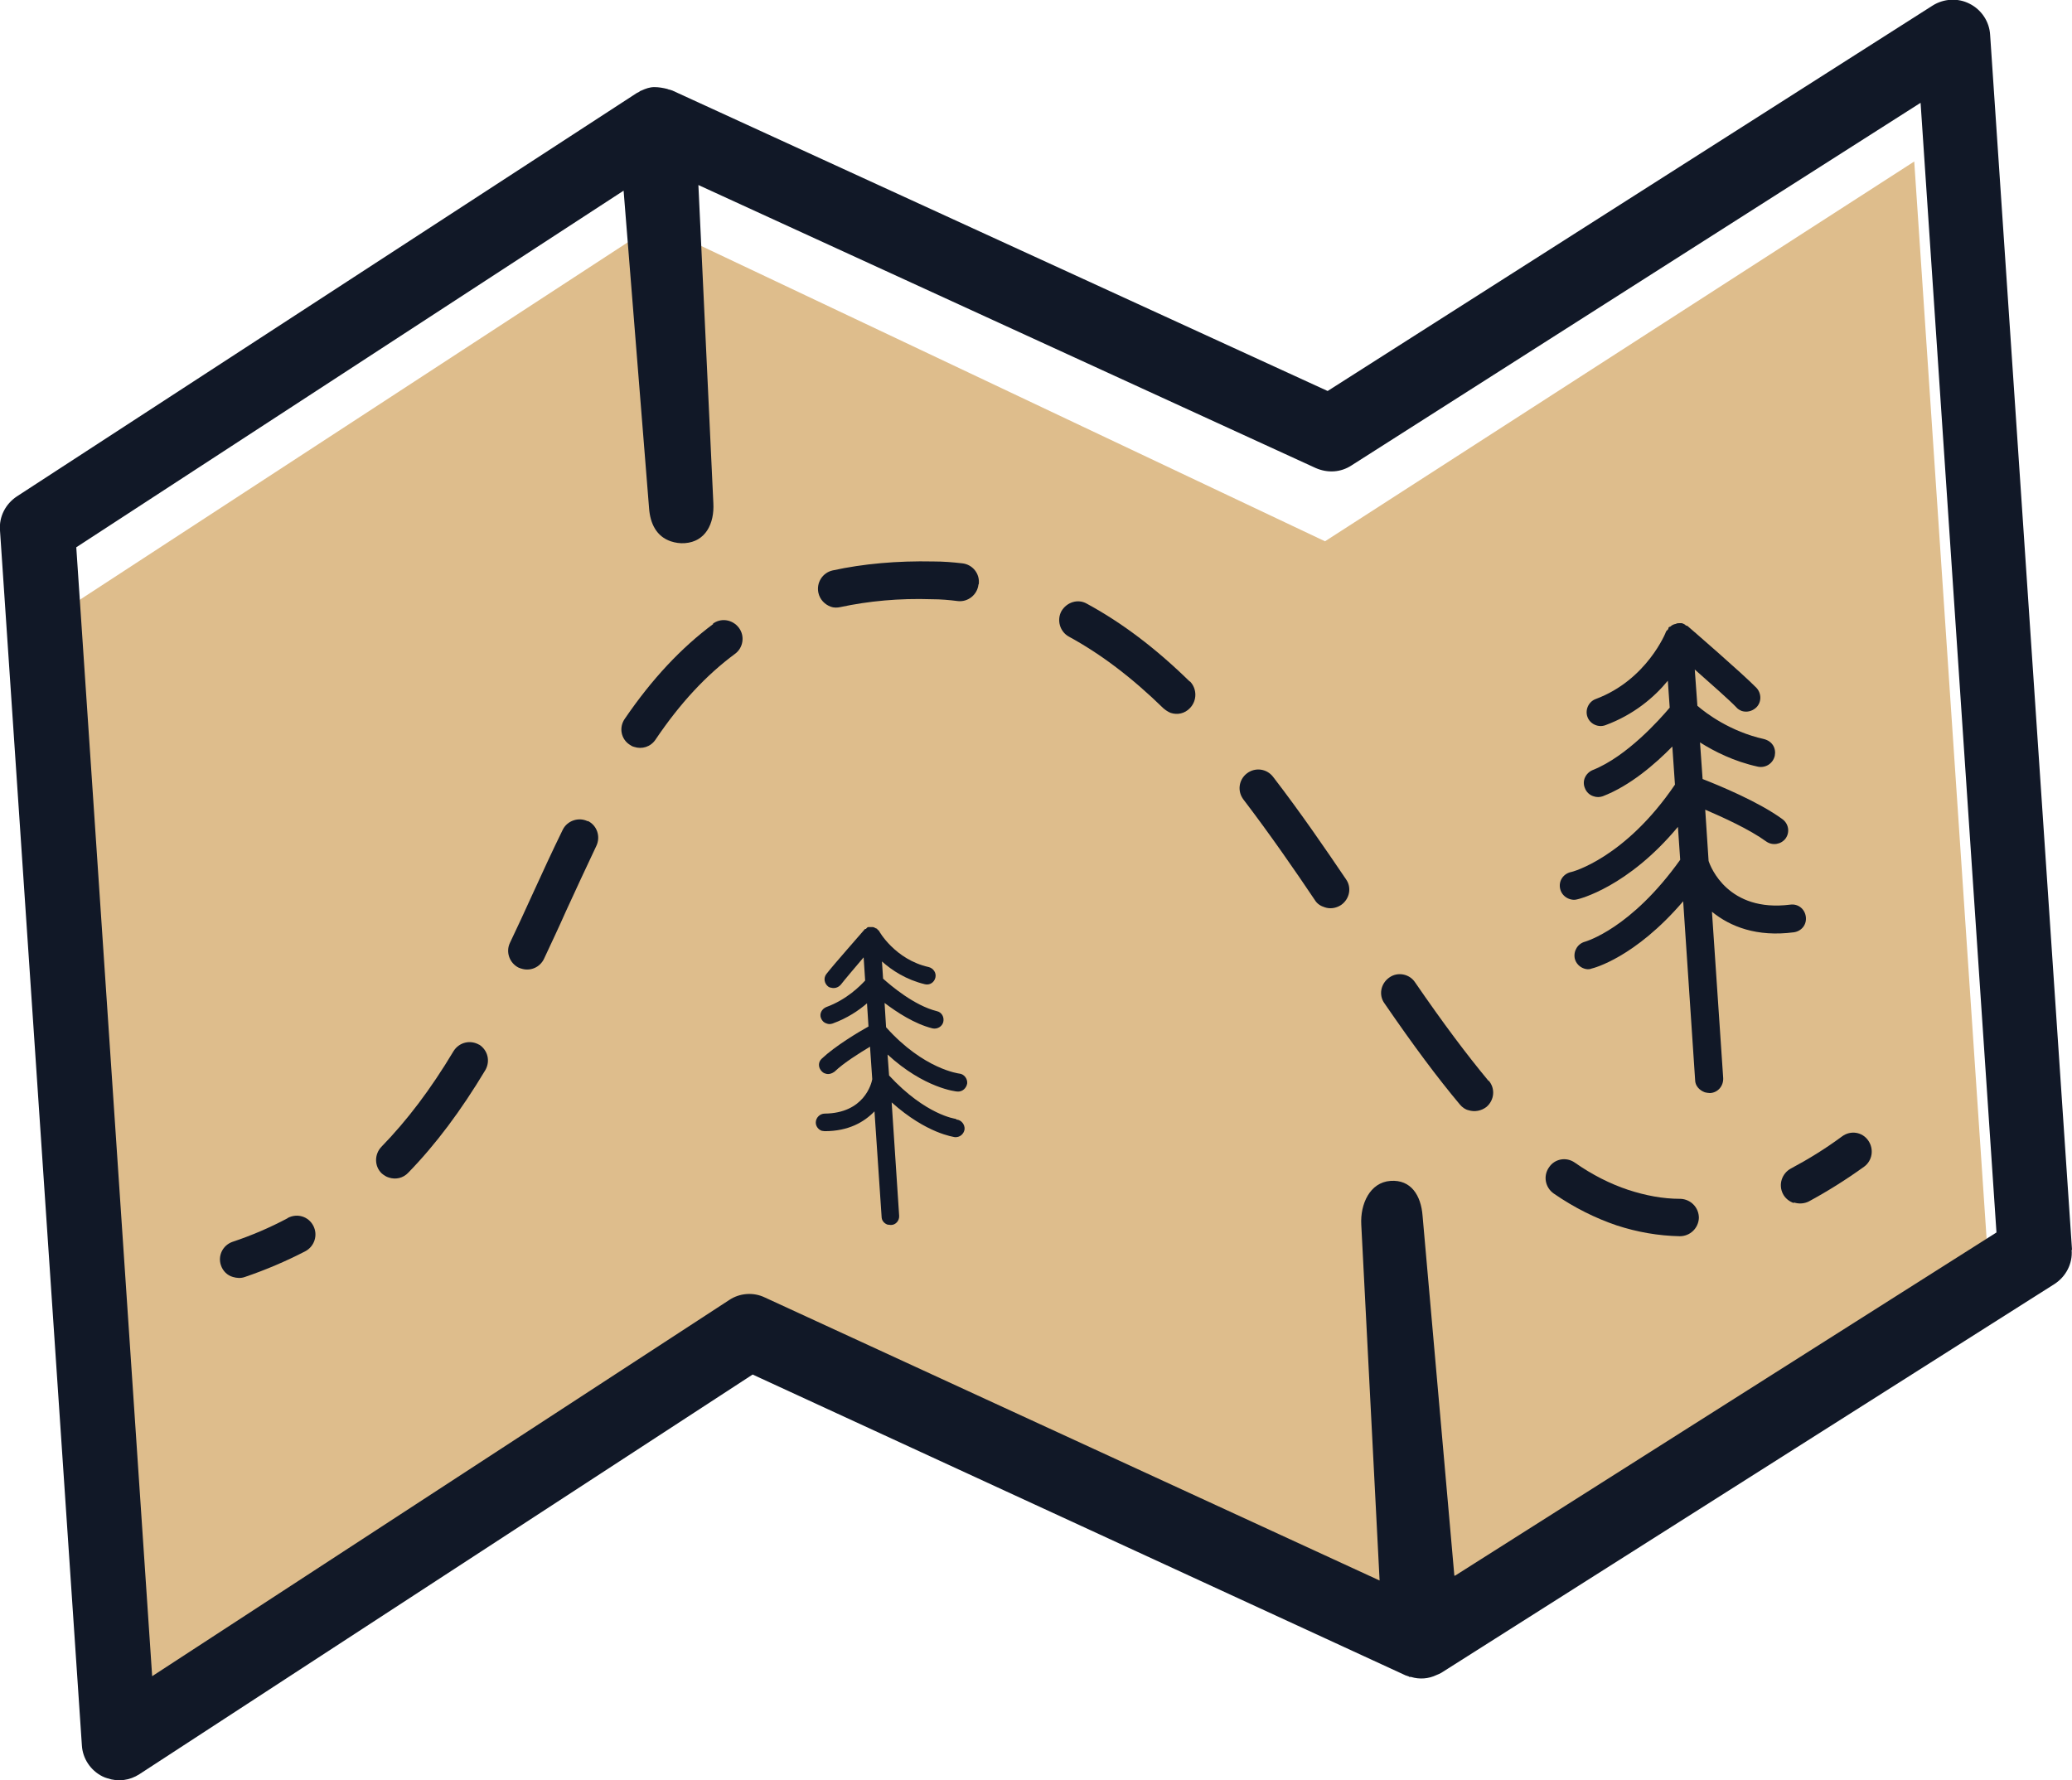 <svg width="64" height="55" viewBox="0 0 64 55" fill="none" xmlns="http://www.w3.org/2000/svg">
<g clip-path="url(#clip0_1655_2459)">
<path d="M2.171 18.72L4.515 53.607L22.773 41.828L44.091 51.505L61.471 39.887L59.127 4.989L40.927 16.722L20.244 6.929L2.171 18.72Z" fill="#DEBD8C"/>
<path d="M64 38.605L61.471 1.074C61.448 0.67 61.205 0.3 60.836 0.115C60.478 -0.069 60.039 -0.046 59.693 0.173L41.008 12.079L20.764 2.795C20.764 2.795 20.718 2.783 20.694 2.772C20.671 2.772 20.637 2.76 20.613 2.748C20.475 2.714 20.348 2.691 20.209 2.691C20.071 2.691 19.944 2.737 19.817 2.795C19.782 2.806 19.759 2.818 19.736 2.841C19.713 2.852 19.69 2.864 19.667 2.875L0.52 15.336C0.173 15.567 -0.035 15.96 2.75437e-05 16.387L2.529 53.918C2.552 54.323 2.795 54.692 3.164 54.877C3.21 54.9 3.268 54.923 3.314 54.935C3.649 55.05 4.007 55.004 4.308 54.808L23.247 42.463L43.421 51.759C43.421 51.759 43.467 51.77 43.49 51.782C43.514 51.782 43.525 51.805 43.537 51.805C43.548 51.805 43.571 51.805 43.583 51.805C43.849 51.886 44.126 51.863 44.368 51.747C44.391 51.736 44.426 51.724 44.449 51.713C44.472 51.701 44.495 51.69 44.518 51.678L63.457 39.668C63.815 39.437 64.023 39.033 63.989 38.617L64 38.605ZM44.922 48.675L43.941 37.566C43.895 36.931 43.583 36.434 42.948 36.481C42.312 36.527 42.012 37.197 42.047 37.832L42.613 48.826L23.628 40.084C23.27 39.91 22.842 39.945 22.519 40.164L4.7 51.782L2.356 16.907L19.262 5.89L20.048 15.694C20.082 16.179 20.279 16.572 20.718 16.722C20.856 16.768 21.006 16.791 21.156 16.779C21.791 16.733 22.069 16.179 22.034 15.544L21.572 5.716L40.638 14.458C41.008 14.62 41.412 14.597 41.747 14.377L59.323 3.176L61.667 38.074L44.946 48.675H44.922Z" fill="#111827"/>
<path d="M52.082 19.32C52.082 19.32 52.002 19.262 51.944 19.251C51.921 19.251 51.909 19.251 51.886 19.251C51.84 19.251 51.805 19.251 51.759 19.274C51.701 19.285 51.644 19.308 51.597 19.355C51.574 19.366 51.551 19.366 51.539 19.389C51.528 19.412 51.539 19.436 51.516 19.447C51.505 19.47 51.47 19.482 51.459 19.516C51.459 19.528 50.87 21.006 49.288 21.595C49.068 21.676 48.953 21.93 49.034 22.149C49.114 22.369 49.368 22.484 49.588 22.403C50.465 22.08 51.101 21.537 51.516 21.029L51.574 21.861C51.262 22.23 50.246 23.373 49.195 23.789C48.976 23.882 48.86 24.124 48.953 24.343C48.999 24.471 49.103 24.563 49.218 24.598C49.311 24.632 49.415 24.632 49.507 24.598C50.35 24.274 51.124 23.604 51.655 23.062L51.736 24.239C50.2 26.503 48.56 26.942 48.514 26.942C48.283 27 48.133 27.219 48.191 27.462C48.225 27.612 48.341 27.727 48.479 27.773C48.548 27.796 48.629 27.808 48.71 27.785C48.779 27.773 50.281 27.404 51.828 25.544L51.898 26.561C50.373 28.697 48.987 29.078 48.964 29.09C48.733 29.148 48.595 29.378 48.641 29.609C48.676 29.76 48.791 29.875 48.93 29.921C48.999 29.944 49.08 29.956 49.161 29.921C49.218 29.91 50.5 29.586 51.99 27.843L52.359 33.363C52.359 33.547 52.498 33.686 52.66 33.744C52.706 33.755 52.764 33.767 52.821 33.767C53.064 33.755 53.237 33.547 53.226 33.305L52.879 28.166C53.445 28.628 54.265 28.951 55.408 28.801C55.651 28.766 55.812 28.559 55.778 28.316C55.743 28.073 55.535 27.912 55.293 27.947C53.376 28.189 52.833 26.78 52.775 26.595L52.671 25.013C53.237 25.256 54.045 25.625 54.554 25.995C54.75 26.133 55.016 26.087 55.154 25.902C55.293 25.706 55.246 25.441 55.05 25.302C54.323 24.771 53.122 24.274 52.59 24.066L52.51 22.935C52.948 23.212 53.56 23.524 54.3 23.685C54.531 23.731 54.761 23.593 54.819 23.35C54.865 23.119 54.75 22.9 54.484 22.831C53.445 22.6 52.694 22.034 52.429 21.803L52.348 20.683C52.844 21.122 53.422 21.63 53.63 21.849C53.676 21.907 53.745 21.942 53.803 21.965C53.953 22.011 54.115 21.976 54.242 21.861C54.415 21.699 54.415 21.422 54.253 21.249C53.838 20.821 52.198 19.401 52.129 19.343C52.105 19.32 52.071 19.332 52.048 19.32H52.082Z" fill="#111827"/>
<path d="M29.517 34.564C29.517 34.564 28.593 34.448 27.462 33.224L27.415 32.577C28.547 33.617 29.529 33.721 29.575 33.721C29.725 33.732 29.852 33.617 29.875 33.467C29.887 33.316 29.771 33.178 29.633 33.166C29.633 33.166 28.535 33.039 27.369 31.734L27.323 30.984C27.704 31.272 28.247 31.63 28.801 31.769C28.951 31.804 29.101 31.711 29.136 31.573C29.171 31.422 29.09 31.272 28.94 31.238C28.235 31.064 27.508 30.441 27.277 30.233L27.242 29.702C27.554 29.979 27.993 30.268 28.57 30.406C28.72 30.441 28.859 30.349 28.893 30.198C28.928 30.048 28.824 29.91 28.686 29.875C27.646 29.644 27.15 28.766 27.15 28.755C27.15 28.743 27.115 28.732 27.104 28.72C27.104 28.72 27.104 28.697 27.081 28.686C27.081 28.686 27.057 28.686 27.046 28.674C27.011 28.651 26.977 28.639 26.942 28.639C26.919 28.639 26.896 28.639 26.861 28.639C26.849 28.639 26.838 28.639 26.826 28.639C26.792 28.639 26.769 28.674 26.746 28.697C26.734 28.697 26.711 28.697 26.699 28.72C26.665 28.766 25.752 29.794 25.521 30.095C25.429 30.221 25.464 30.383 25.579 30.476C25.602 30.487 25.625 30.51 25.66 30.51C25.776 30.545 25.891 30.51 25.972 30.418C26.087 30.268 26.411 29.887 26.676 29.575L26.723 30.291C26.572 30.453 26.157 30.88 25.521 31.111C25.383 31.169 25.302 31.319 25.36 31.457C25.394 31.538 25.452 31.596 25.533 31.619C25.591 31.642 25.648 31.642 25.718 31.619C26.168 31.457 26.526 31.215 26.78 30.995L26.826 31.711C26.515 31.884 25.799 32.312 25.383 32.704C25.267 32.808 25.267 32.981 25.383 33.097C25.418 33.132 25.452 33.155 25.498 33.166C25.591 33.201 25.695 33.166 25.776 33.108C26.064 32.831 26.549 32.531 26.873 32.335L26.942 33.34C26.919 33.478 26.688 34.39 25.475 34.402C25.325 34.402 25.198 34.529 25.198 34.679C25.198 34.795 25.279 34.898 25.383 34.933C25.406 34.933 25.441 34.945 25.475 34.945C26.203 34.945 26.688 34.668 27.011 34.333L27.231 37.589C27.231 37.705 27.311 37.797 27.415 37.832C27.45 37.832 27.485 37.843 27.519 37.843C27.669 37.843 27.785 37.705 27.773 37.555L27.542 34.056C28.628 35.026 29.459 35.118 29.494 35.13C29.644 35.141 29.771 35.037 29.794 34.887C29.806 34.737 29.69 34.598 29.552 34.587L29.517 34.564Z" fill="#111827"/>
<path d="M8.881 37.635C8.338 37.924 7.772 38.167 7.183 38.363C6.883 38.467 6.721 38.79 6.825 39.09C6.883 39.264 7.021 39.402 7.195 39.449C7.31 39.483 7.437 39.495 7.564 39.449C8.211 39.229 8.834 38.963 9.435 38.652C9.712 38.502 9.828 38.155 9.677 37.866C9.527 37.578 9.181 37.474 8.892 37.624L8.881 37.635Z" fill="#111827"/>
<path d="M51.898 37.035C51.355 37.035 50.824 36.931 50.292 36.758C49.738 36.573 49.184 36.296 48.641 35.915C48.375 35.73 48.017 35.799 47.844 36.065C47.659 36.331 47.729 36.688 47.994 36.873C48.629 37.312 49.288 37.636 49.934 37.855C50.569 38.063 51.228 38.178 51.886 38.19C52.209 38.19 52.463 37.936 52.475 37.624C52.475 37.301 52.221 37.047 51.909 37.035H51.898Z" fill="#111827"/>
<path d="M22.034 19.274C21.041 20.013 20.14 20.971 19.297 22.207C19.112 22.473 19.181 22.831 19.447 23.004C19.493 23.038 19.54 23.062 19.586 23.073C19.828 23.154 20.094 23.073 20.244 22.854C21.006 21.722 21.814 20.856 22.704 20.198C22.958 20.013 23.015 19.643 22.819 19.389C22.623 19.135 22.265 19.078 22.011 19.274H22.034Z" fill="#111827"/>
<path d="M18.154 25.371C17.877 25.233 17.519 25.348 17.38 25.637C17.057 26.295 16.745 26.977 16.433 27.658C16.214 28.143 15.983 28.64 15.752 29.125C15.613 29.413 15.74 29.76 16.029 29.898C16.052 29.898 16.075 29.921 16.098 29.921C16.375 30.014 16.676 29.887 16.803 29.621C17.034 29.125 17.265 28.64 17.484 28.143C17.796 27.462 18.108 26.792 18.419 26.134C18.558 25.845 18.442 25.498 18.154 25.36V25.371Z" fill="#111827"/>
<path d="M14.805 32.277C14.528 32.115 14.181 32.196 14.008 32.474C13.303 33.651 12.576 34.61 11.779 35.43C11.56 35.661 11.56 36.03 11.791 36.25C11.86 36.307 11.929 36.354 12.01 36.377C12.218 36.446 12.449 36.4 12.611 36.227C13.465 35.349 14.239 34.31 14.989 33.062C15.151 32.785 15.07 32.439 14.793 32.266L14.805 32.277Z" fill="#111827"/>
<path d="M30.233 18.038C30.268 17.715 30.037 17.438 29.725 17.403C29.425 17.368 29.136 17.345 28.824 17.345C27.716 17.322 26.665 17.415 25.718 17.622C25.406 17.692 25.21 18.003 25.279 18.315C25.325 18.523 25.475 18.673 25.66 18.743C25.753 18.777 25.856 18.777 25.96 18.754C26.826 18.569 27.773 18.477 28.79 18.512C29.055 18.512 29.321 18.535 29.587 18.569C29.898 18.604 30.187 18.373 30.222 18.061L30.233 18.038Z" fill="#111827"/>
<path d="M45.973 33.386C45.303 32.577 44.599 31.642 43.71 30.349C43.537 30.083 43.167 30.014 42.913 30.198C42.647 30.383 42.578 30.741 42.763 30.995C43.675 32.323 44.391 33.282 45.096 34.125C45.165 34.206 45.257 34.275 45.361 34.298C45.546 34.356 45.754 34.321 45.916 34.194C46.158 33.986 46.193 33.628 45.985 33.386H45.973Z" fill="#111827"/>
<path d="M39.322 23.997C39.125 23.743 38.767 23.697 38.513 23.893C38.259 24.089 38.213 24.447 38.409 24.701C39.229 25.775 40.026 26.93 40.615 27.808C40.684 27.923 40.8 27.993 40.915 28.027C41.077 28.085 41.262 28.062 41.423 27.958C41.689 27.773 41.758 27.415 41.574 27.161C40.973 26.272 40.176 25.106 39.322 23.997Z" fill="#111827"/>
<path d="M36.746 21.052C35.695 20.024 34.656 19.239 33.571 18.65C33.293 18.489 32.947 18.604 32.785 18.881C32.635 19.158 32.739 19.516 33.016 19.667C34.009 20.209 34.968 20.937 35.938 21.884C36.007 21.942 36.077 21.988 36.157 22.022C36.365 22.092 36.596 22.046 36.758 21.872C36.977 21.641 36.977 21.283 36.758 21.052H36.746Z" fill="#111827"/>
<path d="M55.42 37.15C55.57 37.197 55.731 37.185 55.87 37.116C56.424 36.816 57.002 36.458 57.579 36.042C57.833 35.857 57.891 35.499 57.706 35.233C57.522 34.968 57.163 34.91 56.898 35.106C56.367 35.499 55.836 35.822 55.316 36.099C55.039 36.25 54.923 36.596 55.073 36.885C55.143 37.023 55.27 37.116 55.397 37.162L55.42 37.15Z" fill="#111827"/>
</g>
<defs>
<clipPath id="clip0_1655_2459">
<rect width="64" height="54.992" fill="white"/>
</clipPath>
</defs>
</svg>
